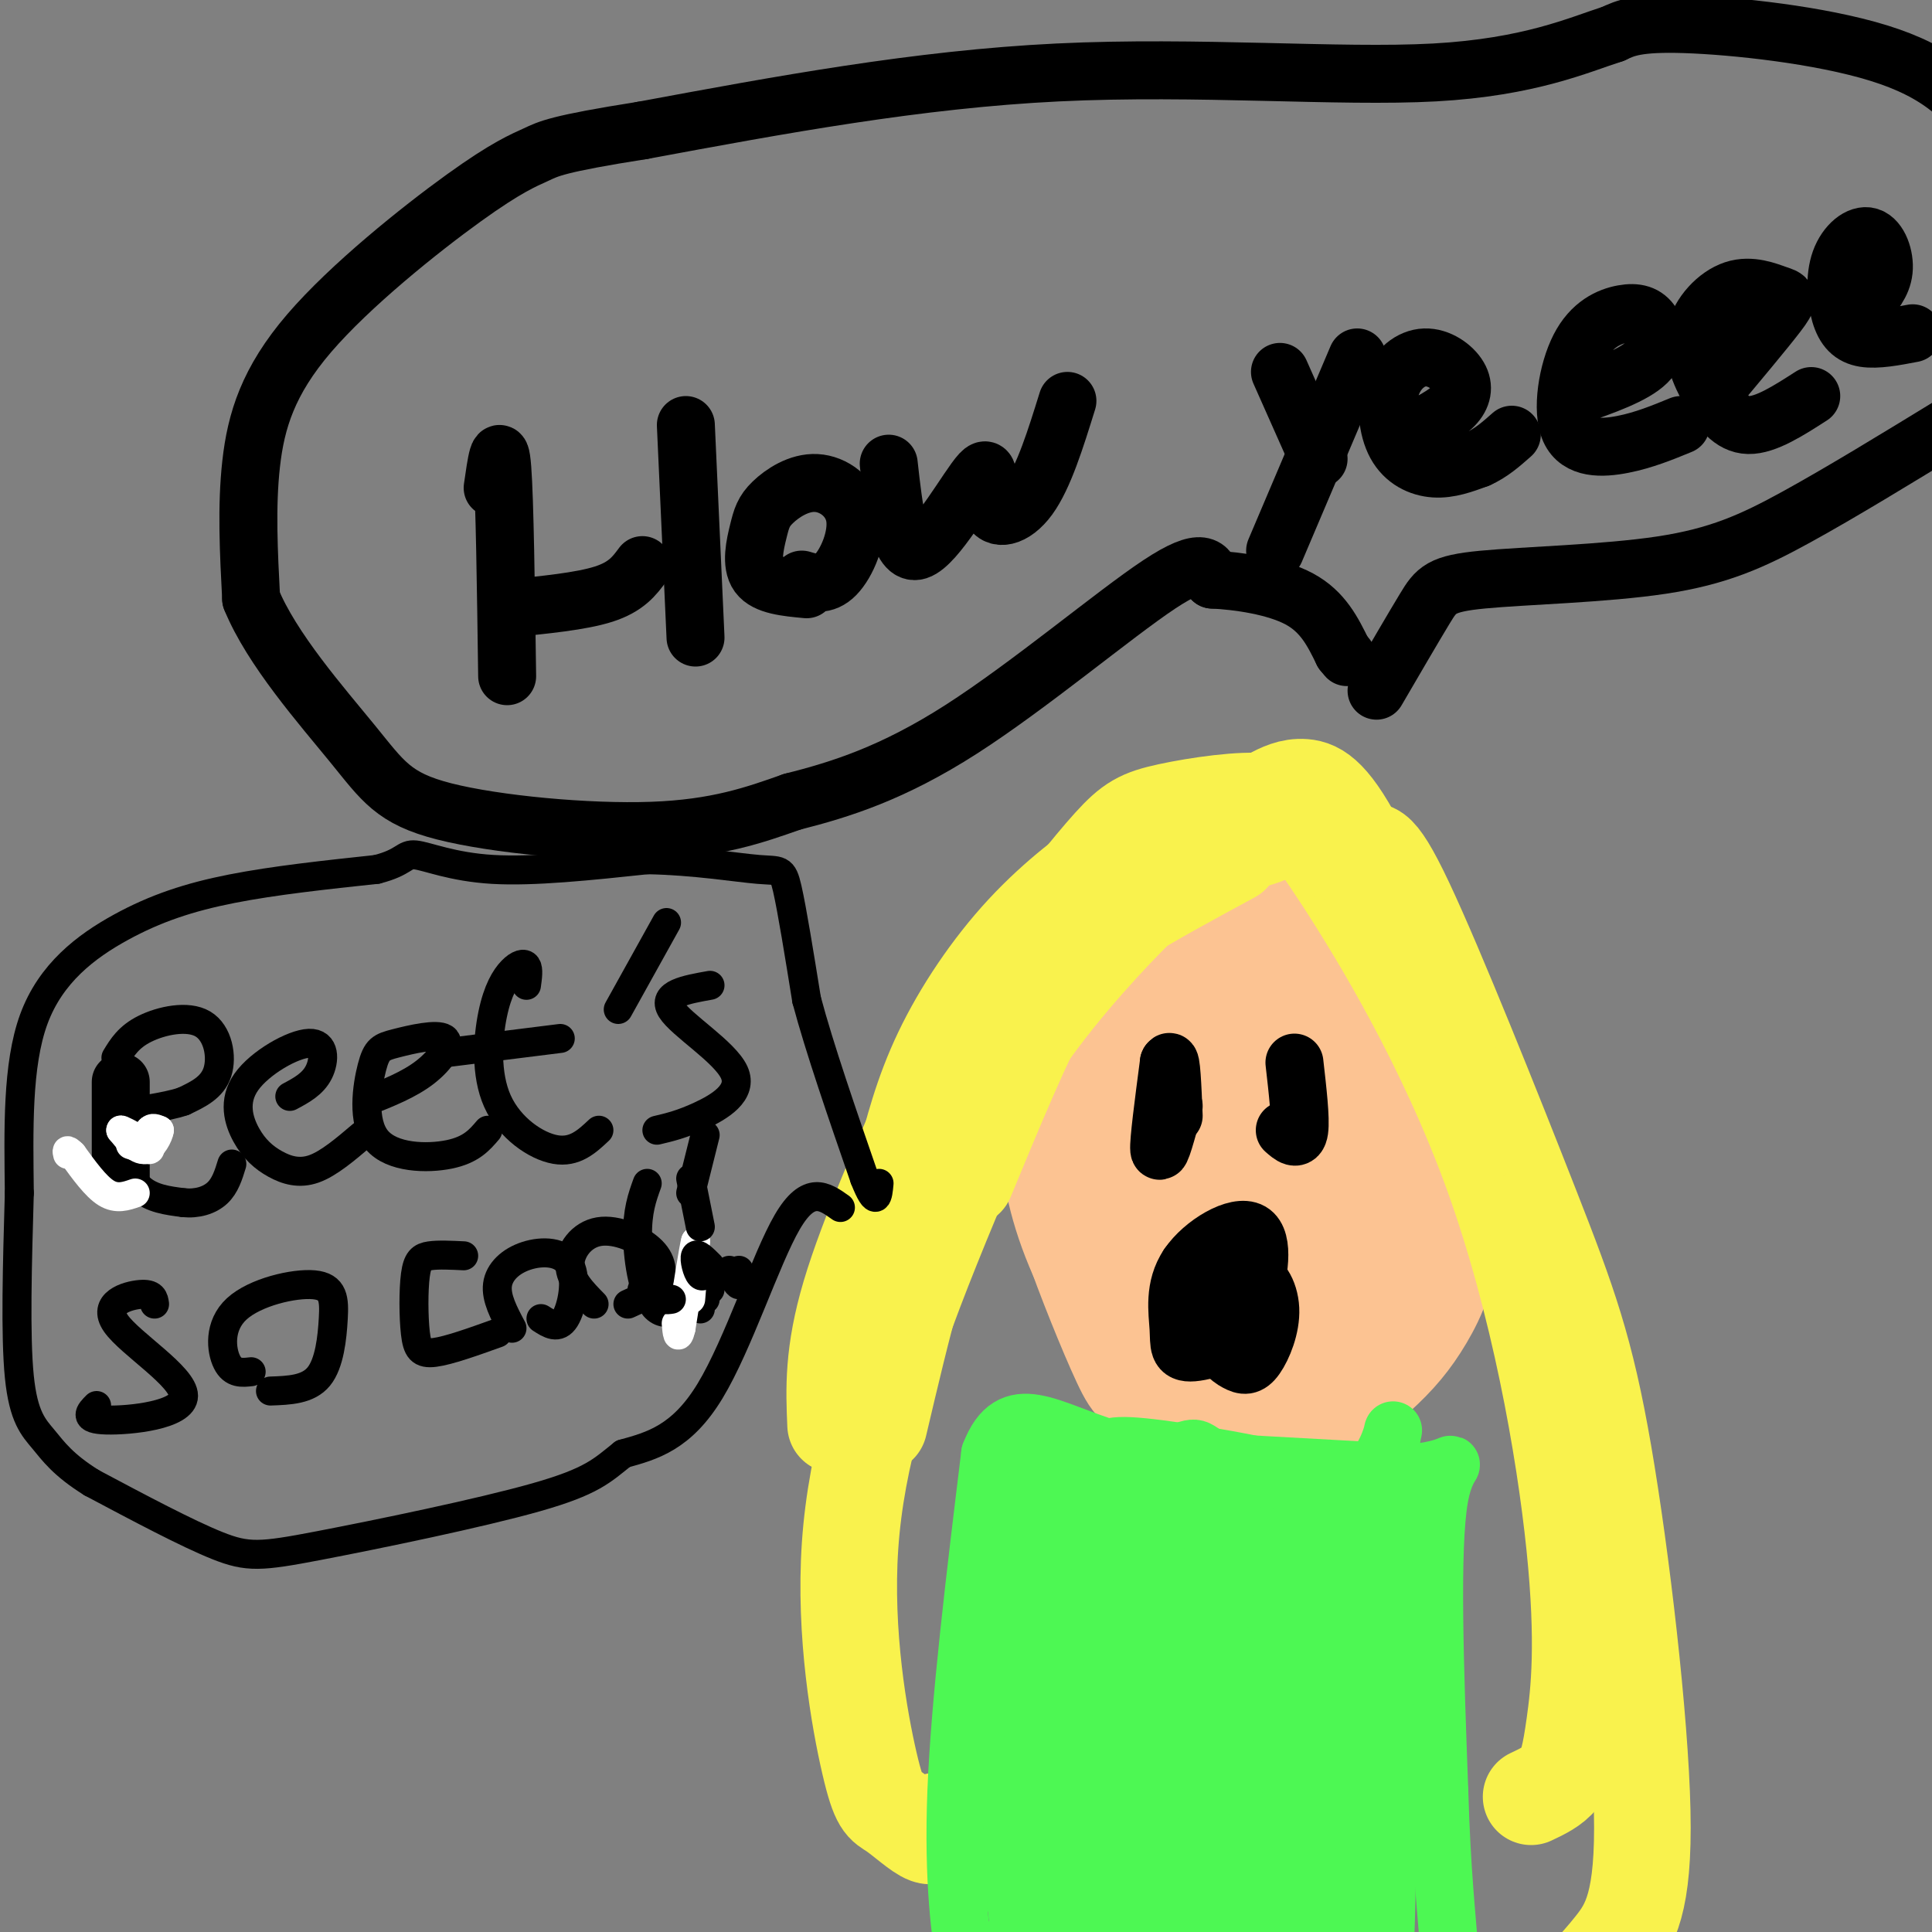 <svg viewBox='0 0 400 400' version='1.1' xmlns='http://www.w3.org/2000/svg' xmlns:xlink='http://www.w3.org/1999/xlink'><rect x="0" y="0" width="400" height="400" fill="#808080" stroke="none"/><g fill='none' stroke='rgb(252,195,146)' stroke-width='20' stroke-linecap='round' stroke-linejoin='round'><path d='M265,206c1.507,-1.171 3.014,-2.342 4,-3c0.986,-0.658 1.452,-0.804 2,4c0.548,4.804 1.178,14.559 1,23c-0.178,8.441 -1.163,15.568 -3,22c-1.837,6.432 -4.526,12.169 -7,8c-2.474,-4.169 -4.732,-18.244 -5,-30c-0.268,-11.756 1.454,-21.192 4,-26c2.546,-4.808 5.916,-4.987 9,-4c3.084,0.987 5.881,3.139 8,7c2.119,3.861 3.559,9.430 5,15'/><path d='M283,222c1.218,5.539 1.763,11.888 0,21c-1.763,9.112 -5.834,20.989 -11,26c-5.166,5.011 -11.426,3.156 -15,2c-3.574,-1.156 -4.462,-1.613 -7,-5c-2.538,-3.387 -6.727,-9.702 -8,-19c-1.273,-9.298 0.369,-21.578 3,-33c2.631,-11.422 6.249,-21.986 11,-27c4.751,-5.014 10.633,-4.477 14,-4c3.367,0.477 4.220,0.895 7,7c2.780,6.105 7.489,17.897 10,30c2.511,12.103 2.825,24.517 1,34c-1.825,9.483 -5.788,16.037 -10,20c-4.212,3.963 -8.672,5.336 -14,5c-5.328,-0.336 -11.522,-2.382 -16,-7c-4.478,-4.618 -7.239,-11.809 -10,-19'/><path d='M238,253c-1.954,-5.857 -1.838,-10.998 -1,-19c0.838,-8.002 2.397,-18.865 6,-28c3.603,-9.135 9.251,-16.544 15,-21c5.749,-4.456 11.599,-5.960 15,-8c3.401,-2.040 4.353,-4.615 7,10c2.647,14.615 6.989,46.419 7,65c0.011,18.581 -4.308,23.938 -9,29c-4.692,5.062 -9.758,9.830 -13,12c-3.242,2.170 -4.661,1.743 -8,1c-3.339,-0.743 -8.599,-1.801 -14,-6c-5.401,-4.199 -10.942,-11.538 -13,-24c-2.058,-12.462 -0.631,-30.048 2,-43c2.631,-12.952 6.466,-21.272 11,-28c4.534,-6.728 9.767,-11.864 15,-17'/><path d='M258,176c3.950,-4.773 6.325,-8.204 12,-1c5.675,7.204 14.650,25.045 19,34c4.350,8.955 4.074,9.024 5,16c0.926,6.976 3.053,20.860 2,31c-1.053,10.140 -5.285,16.535 -9,21c-3.715,4.465 -6.911,6.999 -12,9c-5.089,2.001 -12.071,3.470 -19,3c-6.929,-0.470 -13.805,-2.877 -20,-9c-6.195,-6.123 -11.710,-15.960 -15,-25c-3.290,-9.040 -4.355,-17.283 -4,-24c0.355,-6.717 2.131,-11.907 7,-22c4.869,-10.093 12.829,-25.088 18,-32c5.171,-6.912 7.551,-5.739 11,-7c3.449,-1.261 7.967,-4.955 14,-2c6.033,2.955 13.581,12.559 19,22c5.419,9.441 8.710,18.721 12,28'/><path d='M298,218c2.793,11.196 3.776,25.185 3,35c-0.776,9.815 -3.309,15.457 -6,20c-2.691,4.543 -5.538,7.987 -10,12c-4.462,4.013 -10.540,8.596 -19,9c-8.460,0.404 -19.304,-3.370 -25,-5c-5.696,-1.630 -6.246,-1.117 -9,-7c-2.754,-5.883 -7.714,-18.161 -10,-25c-2.286,-6.839 -1.899,-8.239 -1,-14c0.899,-5.761 2.311,-15.884 5,-25c2.689,-9.116 6.654,-17.226 12,-25c5.346,-7.774 12.074,-15.213 18,-19c5.926,-3.787 11.051,-3.921 14,-4c2.949,-0.079 3.721,-0.101 7,4c3.279,4.101 9.064,12.326 14,25c4.936,12.674 9.021,29.797 10,42c0.979,12.203 -1.149,19.487 -4,25c-2.851,5.513 -6.426,9.257 -10,13'/><path d='M287,279c-4.340,3.805 -10.189,6.817 -16,9c-5.811,2.183 -11.584,3.537 -16,2c-4.416,-1.537 -7.477,-5.965 -9,-8c-1.523,-2.035 -1.510,-1.678 -3,-12c-1.490,-10.322 -4.483,-31.324 -6,-44c-1.517,-12.676 -1.558,-17.026 2,-23c3.558,-5.974 10.714,-13.572 15,-17c4.286,-3.428 5.701,-2.684 8,-3c2.299,-0.316 5.481,-1.690 9,2c3.519,3.690 7.376,12.446 9,21c1.624,8.554 1.017,16.907 1,23c-0.017,6.093 0.556,9.925 0,16c-0.556,6.075 -2.242,14.391 -7,21c-4.758,6.609 -12.589,11.510 -18,15c-5.411,3.490 -8.403,5.569 -11,1c-2.597,-4.569 -4.798,-15.784 -7,-27'/><path d='M238,255c-2.738,-16.431 -6.085,-44.010 -5,-58c1.085,-13.990 6.600,-14.392 13,-16c6.400,-1.608 13.683,-4.421 18,-5c4.317,-0.579 5.668,1.075 8,9c2.332,7.925 5.647,22.119 6,37c0.353,14.881 -2.255,30.448 -6,39c-3.745,8.552 -8.627,10.087 -13,10c-4.373,-0.087 -8.237,-1.798 -11,-3c-2.763,-1.202 -4.424,-1.896 -7,-8c-2.576,-6.104 -6.066,-17.619 -8,-26c-1.934,-8.381 -2.312,-13.628 0,-21c2.312,-7.372 7.315,-16.869 13,-24c5.685,-7.131 12.053,-11.894 16,-10c3.947,1.894 5.474,10.447 7,19'/><path d='M269,198c2.152,7.098 4.033,15.344 5,27c0.967,11.656 1.021,26.722 -2,35c-3.021,8.278 -9.117,9.767 -14,11c-4.883,1.233 -8.554,2.208 -12,0c-3.446,-2.208 -6.666,-7.600 -8,-14c-1.334,-6.400 -0.781,-13.807 -1,-19c-0.219,-5.193 -1.208,-8.170 1,-15c2.208,-6.830 7.614,-17.512 11,-22c3.386,-4.488 4.753,-2.780 7,0c2.247,2.780 5.374,6.633 7,11c1.626,4.367 1.750,9.248 1,13c-0.750,3.752 -2.375,6.376 -4,9'/><path d='M272,287c-2.022,2.556 -4.044,5.111 -7,7c-2.956,1.889 -6.844,3.111 -12,1c-5.156,-2.111 -11.578,-7.556 -18,-13'/><path d='M235,282c-4.978,-5.933 -8.422,-14.267 -10,-28c-1.578,-13.733 -1.289,-32.867 -1,-52'/><path d='M224,202c1.356,-12.267 5.244,-16.933 10,-21c4.756,-4.067 10.378,-7.533 16,-11'/><path d='M250,170c4.583,-3.310 8.042,-6.083 3,-1c-5.042,5.083 -18.583,18.024 -25,26c-6.417,7.976 -5.708,10.988 -5,14'/><path d='M223,209c-3.000,6.179 -8.000,14.625 -6,28c2.000,13.375 11.000,31.679 12,30c1.000,-1.679 -6.000,-23.339 -13,-45'/><path d='M216,222c-2.136,-9.329 -0.974,-10.150 1,-14c1.974,-3.850 4.762,-10.729 8,-16c3.238,-5.271 6.925,-8.935 12,-12c5.075,-3.065 11.537,-5.533 18,-8'/><path d='M255,172c5.656,-0.498 10.794,2.256 14,4c3.206,1.744 4.478,2.478 8,8c3.522,5.522 9.294,15.833 13,26c3.706,10.167 5.344,20.191 5,30c-0.344,9.809 -2.672,19.405 -5,29'/><path d='M290,269c-3.800,8.600 -10.800,15.600 -18,19c-7.200,3.400 -14.600,3.200 -22,3'/><path d='M250,291c-5.630,-0.413 -8.705,-2.946 -13,-9c-4.295,-6.054 -9.810,-15.630 -12,-27c-2.190,-11.370 -1.054,-24.534 2,-33c3.054,-8.466 8.027,-12.233 13,-16'/><path d='M240,206c3.167,-2.500 4.583,-0.750 6,1'/></g>
<g fill='none' stroke='rgb(249,242,77)' stroke-width='20' stroke-linecap='round' stroke-linejoin='round'><path d='M254,167c4.516,0.673 9.033,1.345 12,2c2.967,0.655 4.386,1.291 12,13c7.614,11.709 21.424,34.491 31,61c9.576,26.509 14.917,56.745 17,77c2.083,20.255 0.907,30.530 0,37c-0.907,6.470 -1.545,9.134 -3,11c-1.455,1.866 -3.728,2.933 -6,4'/><path d='M275,176c2.626,0.934 5.252,1.867 7,1c1.748,-0.867 2.619,-3.535 9,10c6.381,13.535 18.273,43.273 26,63c7.727,19.727 11.288,29.442 15,51c3.712,21.558 7.576,54.958 8,74c0.424,19.042 -2.593,23.726 -6,28c-3.407,4.274 -7.203,8.137 -11,12'/><path d='M194,377c-0.152,1.801 -0.304,3.602 -2,3c-1.696,-0.602 -4.936,-3.608 -7,-5c-2.064,-1.392 -2.954,-1.168 -5,-10c-2.046,-8.832 -5.250,-26.718 -4,-45c1.250,-18.282 6.952,-36.961 17,-62c10.048,-25.039 24.442,-56.440 32,-71c7.558,-14.560 8.279,-12.280 9,-10'/><path d='M182,295c4.756,-20.200 9.511,-40.400 17,-57c7.489,-16.600 17.711,-29.600 26,-39c8.289,-9.400 14.644,-15.200 21,-21'/><path d='M200,244c6.022,-14.556 12.044,-29.111 17,-38c4.956,-8.889 8.844,-12.111 15,-16c6.156,-3.889 14.578,-8.444 23,-13'/><path d='M213,196c6.399,-8.179 12.797,-16.357 17,-21c4.203,-4.643 6.209,-5.750 12,-7c5.791,-1.250 15.367,-2.644 20,-2c4.633,0.644 4.324,3.327 3,5c-1.324,1.673 -3.662,2.337 -6,3'/><path d='M173,295c-0.315,-7.399 -0.631,-14.798 3,-27c3.631,-12.202 11.208,-29.208 16,-40c4.792,-10.792 6.798,-15.369 14,-22c7.202,-6.631 19.601,-15.315 32,-24'/><path d='M187,242c1.982,-7.774 3.964,-15.548 8,-24c4.036,-8.452 10.125,-17.583 17,-25c6.875,-7.417 14.536,-13.119 18,-15c3.464,-1.881 2.732,0.060 2,2'/><path d='M263,165c2.156,-1.111 4.311,-2.222 7,-2c2.689,0.222 5.911,1.778 12,14c6.089,12.222 15.044,35.111 24,58'/></g>
<g fill='none' stroke='rgb(0,0,0)' stroke-width='12' stroke-linecap='round' stroke-linejoin='round'><path d='M259,271c-1.468,1.856 -2.937,3.712 -3,2c-0.063,-1.712 1.278,-6.991 3,-8c1.722,-1.009 3.825,2.251 4,6c0.175,3.749 -1.579,7.986 -3,10c-1.421,2.014 -2.511,1.805 -4,1c-1.489,-0.805 -3.379,-2.205 -3,-6c0.379,-3.795 3.025,-9.983 5,-11c1.975,-1.017 3.279,3.138 2,6c-1.279,2.862 -5.139,4.431 -9,6'/><path d='M251,277c-2.219,-1.534 -3.268,-8.369 -2,-12c1.268,-3.631 4.853,-4.057 7,-4c2.147,0.057 2.857,0.597 4,3c1.143,2.403 2.718,6.669 0,10c-2.718,3.331 -9.730,5.726 -13,6c-3.270,0.274 -2.798,-1.572 -3,-5c-0.202,-3.428 -1.077,-8.439 2,-13c3.077,-4.561 10.106,-8.672 13,-7c2.894,1.672 1.652,9.129 0,14c-1.652,4.871 -3.714,7.158 -6,8c-2.286,0.842 -4.796,0.241 -6,-1c-1.204,-1.241 -1.102,-3.120 -1,-5'/><path d='M246,271c-0.167,-2.333 -0.083,-5.667 0,-9'/><path d='M243,229c-1.417,5.250 -2.833,10.500 -3,9c-0.167,-1.500 0.917,-9.750 2,-18'/><path d='M242,220c0.500,-1.167 0.750,4.917 1,11'/><path d='M268,220c0.667,5.833 1.333,11.667 1,14c-0.333,2.333 -1.667,1.167 -3,0'/><path d='M102,101c0.750,-5.250 1.500,-10.500 2,-4c0.500,6.500 0.750,24.750 1,43'/><path d='M105,126c7.667,-0.750 15.333,-1.500 20,-3c4.667,-1.500 6.333,-3.750 8,-6'/><path d='M142,88c0.000,0.000 2.000,44.000 2,44'/><path d='M167,122c-4.190,-0.390 -8.379,-0.780 -10,-3c-1.621,-2.220 -0.672,-6.271 0,-9c0.672,-2.729 1.067,-4.134 3,-6c1.933,-1.866 5.405,-4.191 9,-4c3.595,0.191 7.314,2.898 8,7c0.686,4.102 -1.661,9.601 -4,12c-2.339,2.399 -4.669,1.700 -7,1'/><path d='M184,96c1.073,9.616 2.147,19.231 6,18c3.853,-1.231 10.486,-13.309 13,-16c2.514,-2.691 0.907,4.006 2,7c1.093,2.994 4.884,2.284 8,-2c3.116,-4.284 5.558,-12.142 8,-20'/><path d='M265,77c0.000,0.000 8.000,18.000 8,18'/><path d='M264,114c0.000,0.000 17.000,-40.000 17,-40'/><path d='M293,89c3.111,-1.581 6.222,-3.162 8,-5c1.778,-1.838 2.222,-3.934 1,-6c-1.222,-2.066 -4.112,-4.103 -7,-4c-2.888,0.103 -5.774,2.347 -7,6c-1.226,3.653 -0.792,8.714 1,12c1.792,3.286 4.940,4.796 8,5c3.060,0.204 6.030,-0.898 9,-2'/><path d='M306,95c2.667,-1.167 4.833,-3.083 7,-5'/><path d='M326,82c6.108,-2.135 12.217,-4.271 15,-7c2.783,-2.729 2.242,-6.053 1,-8c-1.242,-1.947 -3.184,-2.519 -6,-2c-2.816,0.519 -6.508,2.129 -9,7c-2.492,4.871 -3.786,13.004 -2,17c1.786,3.996 6.653,3.856 11,3c4.347,-0.856 8.173,-2.428 12,-4'/><path d='M354,82c5.712,-6.814 11.425,-13.628 14,-17c2.575,-3.372 2.013,-3.301 0,-4c-2.013,-0.699 -5.476,-2.168 -9,-1c-3.524,1.168 -7.110,4.973 -8,9c-0.890,4.027 0.914,8.277 3,12c2.086,3.723 4.453,6.921 8,7c3.547,0.079 8.273,-2.960 13,-6'/><path d='M386,63c1.855,-2.092 3.709,-4.185 4,-7c0.291,-2.815 -0.983,-6.354 -3,-7c-2.017,-0.646 -4.778,1.600 -6,5c-1.222,3.400 -0.906,7.954 0,11c0.906,3.046 2.402,4.585 5,5c2.598,0.415 6.299,-0.292 10,-1'/><path d='M285,143c3.817,-6.547 7.633,-13.094 10,-17c2.367,-3.906 3.284,-5.171 12,-6c8.716,-0.829 25.231,-1.223 37,-3c11.769,-1.777 18.791,-4.936 28,-10c9.209,-5.064 20.604,-12.032 32,-19'/><path d='M404,88c7.794,-5.176 11.280,-8.615 14,-12c2.720,-3.385 4.674,-6.716 4,-15c-0.674,-8.284 -3.974,-21.519 -9,-31c-5.026,-9.481 -11.776,-15.206 -24,-19c-12.224,-3.794 -29.921,-5.655 -40,-6c-10.079,-0.345 -12.539,0.828 -15,2'/><path d='M334,7c-7.071,2.262 -17.250,6.917 -37,8c-19.750,1.083 -49.071,-1.405 -78,0c-28.929,1.405 -57.464,6.702 -86,12'/><path d='M133,27c-17.845,2.806 -19.459,3.821 -22,5c-2.541,1.179 -6.011,2.522 -15,9c-8.989,6.478 -23.497,18.090 -32,28c-8.503,9.910 -11.001,18.117 -12,27c-0.999,8.883 -0.500,18.441 0,28'/><path d='M52,124c4.198,10.360 14.692,22.262 21,30c6.308,7.738 8.429,11.314 19,14c10.571,2.686 29.592,4.482 43,4c13.408,-0.482 21.204,-3.241 29,-6'/><path d='M164,166c10.095,-2.548 20.833,-5.917 35,-15c14.167,-9.083 31.762,-23.881 41,-30c9.238,-6.119 10.119,-3.560 11,-1'/><path d='M251,120c5.311,0.244 13.089,1.356 18,4c4.911,2.644 6.956,6.822 9,11'/><path d='M278,135c1.500,1.833 0.750,0.917 0,0'/></g>
<g fill='none' stroke='rgb(77,248,83)' stroke-width='12' stroke-linecap='round' stroke-linejoin='round'><path d='M220,301c0.000,0.000 72.000,4.000 72,4'/><path d='M292,305c12.533,-0.978 7.867,-5.422 6,5c-1.867,10.422 -0.933,35.711 0,61'/><path d='M298,371c0.464,16.333 1.625,26.667 2,32c0.375,5.333 -0.036,5.667 -1,6c-0.964,0.333 -2.482,0.667 -4,1'/><path d='M295,410c-19.964,1.048 -67.875,3.167 -87,4c-19.125,0.833 -9.464,0.381 -6,-1c3.464,-1.381 0.732,-3.690 -2,-6'/><path d='M200,407c-1.067,-5.822 -2.733,-17.378 -2,-36c0.733,-18.622 3.867,-44.311 7,-70'/><path d='M205,301c4.378,-11.422 11.822,-4.978 25,-1c13.178,3.978 32.089,5.489 51,7'/><path d='M281,307c9.524,-5.321 7.833,-22.125 6,1c-1.833,23.125 -3.810,86.179 -4,98c-0.190,11.821 1.405,-27.589 3,-67'/><path d='M286,339c0.786,-18.228 1.252,-30.296 1,-12c-0.252,18.296 -1.223,66.958 -1,79c0.223,12.042 1.640,-12.536 1,-38c-0.640,-25.464 -3.336,-51.815 -6,-51c-2.664,0.815 -5.294,28.796 -6,48c-0.706,19.204 0.513,29.630 1,33c0.487,3.370 0.244,-0.315 0,-4'/><path d='M276,394c0.167,-5.633 0.583,-17.715 -1,-38c-1.583,-20.285 -5.165,-48.771 -6,-33c-0.835,15.771 1.078,75.801 0,75c-1.078,-0.801 -5.148,-62.433 -5,-69c0.148,-6.567 4.514,41.930 7,58c2.486,16.070 3.092,-0.289 2,-19c-1.092,-18.711 -3.884,-39.775 -5,-46c-1.116,-6.225 -0.558,2.387 0,11'/><path d='M268,333c-0.604,14.480 -2.115,45.180 -4,36c-1.885,-9.180 -4.145,-58.238 -4,-56c0.145,2.238 2.696,55.774 3,60c0.304,4.226 -1.640,-40.857 -4,-53c-2.360,-12.143 -5.135,8.654 -6,29c-0.865,20.346 0.182,40.242 0,46c-0.182,5.758 -1.591,-2.621 -3,-11'/><path d='M250,384c-0.622,-15.235 -0.677,-47.823 -2,-59c-1.323,-11.177 -3.913,-0.943 -8,17c-4.087,17.943 -9.670,43.595 -10,48c-0.330,4.405 4.592,-12.438 6,-35c1.408,-22.562 -0.698,-50.844 -3,-40c-2.302,10.844 -4.801,60.812 -6,67c-1.199,6.188 -1.100,-31.406 -1,-69'/><path d='M226,313c-1.235,-12.563 -3.822,-9.469 -5,13c-1.178,22.469 -0.947,64.314 -2,62c-1.053,-2.314 -3.390,-48.786 -5,-68c-1.610,-19.214 -2.493,-11.171 -3,13c-0.507,24.171 -0.636,64.469 -1,60c-0.364,-4.469 -0.961,-53.705 -1,-62c-0.039,-8.295 0.481,24.353 1,57'/><path d='M210,388c0.763,13.878 2.170,20.073 3,8c0.830,-12.073 1.082,-42.415 1,-42c-0.082,0.415 -0.497,31.586 3,36c3.497,4.414 10.906,-17.930 18,-23c7.094,-5.070 13.871,7.135 17,14c3.129,6.865 2.608,8.390 1,9c-1.608,0.610 -4.304,0.305 -7,0'/><path d='M246,390c0.658,-2.909 5.802,-10.182 5,-9c-0.802,1.182 -7.551,10.821 -12,13c-4.449,2.179 -6.598,-3.100 -13,-7c-6.402,-3.900 -17.055,-6.421 -8,-10c9.055,-3.579 37.819,-8.217 38,-3c0.181,5.217 -28.220,20.289 -40,26c-11.780,5.711 -6.937,2.060 -5,0c1.937,-2.060 0.969,-2.530 0,-3'/><path d='M211,397c1.362,-2.739 4.768,-8.087 11,-13c6.232,-4.913 15.292,-9.393 21,-11c5.708,-1.607 8.065,-0.343 10,1c1.935,1.343 3.447,2.763 2,7c-1.447,4.237 -5.855,11.289 -11,16c-5.145,4.711 -11.028,7.081 -16,6c-4.972,-1.081 -9.035,-5.612 -10,-9c-0.965,-3.388 1.167,-5.632 3,-7c1.833,-1.368 3.368,-1.862 13,-3c9.632,-1.138 27.363,-2.922 26,1c-1.363,3.922 -21.818,13.549 -27,15c-5.182,1.451 4.909,-5.275 15,-12'/><path d='M248,388c7.059,-4.340 17.207,-9.191 21,-9c3.793,0.191 1.229,5.424 -5,12c-6.229,6.576 -16.125,14.494 -18,10c-1.875,-4.494 4.271,-21.400 7,-37c2.729,-15.600 2.043,-29.892 0,-34c-2.043,-4.108 -5.441,1.969 -9,2c-3.559,0.031 -7.280,-5.985 -11,-12'/><path d='M233,320c-3.870,-3.120 -8.045,-4.919 -9,-8c-0.955,-3.081 1.311,-7.444 3,-10c1.689,-2.556 2.801,-3.303 13,-2c10.199,1.303 29.485,4.658 32,7c2.515,2.342 -11.743,3.671 -26,5'/><path d='M246,312c-9.244,1.640 -19.355,3.241 -10,3c9.355,-0.241 38.175,-2.324 35,-2c-3.175,0.324 -38.346,3.056 -47,1c-8.654,-2.056 9.209,-8.900 17,-12c7.791,-3.100 5.512,-2.457 10,0c4.488,2.457 15.744,6.729 27,11'/><path d='M278,313c9.933,1.044 21.267,-1.844 12,-4c-9.267,-2.156 -39.133,-3.578 -69,-5'/><path d='M221,304c-11.417,-1.250 -5.458,-1.875 -4,-1c1.458,0.875 -1.583,3.250 -1,8c0.583,4.750 4.792,11.875 9,19'/><path d='M225,330c3.090,7.355 6.314,16.241 9,24c2.686,7.759 4.833,14.389 9,9c4.167,-5.389 10.353,-22.797 11,-22c0.647,0.797 -4.244,19.799 -5,27c-0.756,7.201 2.622,2.600 6,-2'/><path d='M255,366c0.833,-0.167 -0.083,0.417 -1,1'/></g>
<g fill='none' stroke='rgb(0,0,0)' stroke-width='12' stroke-linecap='round' stroke-linejoin='round'><path d='M25,224c0.000,0.000 0.000,20.000 0,20'/></g>
<g fill='none' stroke='rgb(0,0,0)' stroke-width='6' stroke-linecap='round' stroke-linejoin='round'><path d='M24,219c1.310,-2.161 2.619,-4.321 6,-6c3.381,-1.679 8.833,-2.875 12,-1c3.167,1.875 4.048,6.821 3,10c-1.048,3.179 -4.024,4.589 -7,6'/><path d='M38,228c-3.915,1.378 -10.204,1.823 -13,3c-2.796,1.177 -2.099,3.086 -1,6c1.099,2.914 2.600,6.833 5,9c2.400,2.167 5.700,2.584 9,3'/><path d='M38,249c2.822,0.289 5.378,-0.489 7,-2c1.622,-1.511 2.311,-3.756 3,-6'/><path d='M60,227c2.378,-1.269 4.755,-2.538 6,-5c1.245,-2.462 1.357,-6.119 -2,-6c-3.357,0.119 -10.184,4.012 -13,8c-2.816,3.988 -1.621,8.069 0,11c1.621,2.931 3.667,4.712 6,6c2.333,1.288 4.952,2.082 8,1c3.048,-1.082 6.524,-4.041 10,-7'/><path d='M76,228c4.351,-1.723 8.701,-3.446 12,-6c3.299,-2.554 5.546,-5.938 4,-7c-1.546,-1.062 -6.887,0.199 -10,1c-3.113,0.801 -3.999,1.143 -5,5c-1.001,3.857 -2.116,11.231 1,15c3.116,3.769 10.462,3.934 15,3c4.538,-0.934 6.269,-2.967 8,-5'/><path d='M109,204c0.232,-1.654 0.464,-3.308 0,-4c-0.464,-0.692 -1.624,-0.423 -3,1c-1.376,1.423 -2.967,4.000 -4,9c-1.033,5.000 -1.509,12.423 1,18c2.509,5.577 8.003,9.308 12,10c3.997,0.692 6.499,-1.654 9,-4'/><path d='M116,215c0.000,0.000 -24.000,3.000 -24,3'/><path d='M128,209c0.000,0.000 10.000,-18.000 10,-18'/><path d='M147,204c-5.006,0.893 -10.012,1.786 -8,5c2.012,3.214 11.042,8.750 13,13c1.958,4.250 -3.155,7.214 -7,9c-3.845,1.786 -6.423,2.393 -9,3'/><path d='M32,270c-0.153,-1.115 -0.306,-2.230 -3,-2c-2.694,0.230 -7.928,1.804 -5,6c2.928,4.196 14.019,11.014 14,15c-0.019,3.986 -11.148,5.139 -16,5c-4.852,-0.139 -3.426,-1.569 -2,-3'/><path d='M52,284c-1.889,0.216 -3.778,0.432 -5,-2c-1.222,-2.432 -1.778,-7.514 2,-11c3.778,-3.486 11.889,-5.378 16,-5c4.111,0.378 4.222,3.025 4,7c-0.222,3.975 -0.778,9.279 -3,12c-2.222,2.721 -6.111,2.861 -10,3'/><path d='M96,260c-2.630,-0.128 -5.260,-0.255 -7,0c-1.740,0.255 -2.590,0.893 -3,4c-0.410,3.107 -0.380,8.683 0,12c0.380,3.317 1.108,4.376 4,4c2.892,-0.376 7.946,-2.188 13,-4'/><path d='M106,275c-1.675,-3.152 -3.349,-6.303 -3,-9c0.349,-2.697 2.722,-4.939 6,-6c3.278,-1.061 7.459,-0.939 9,2c1.541,2.939 0.440,8.697 -1,11c-1.440,2.303 -3.220,1.152 -5,0'/><path d='M123,270c-2.477,-2.517 -4.954,-5.033 -5,-8c-0.046,-2.967 2.338,-6.383 6,-7c3.662,-0.617 8.601,1.565 11,4c2.399,2.435 2.257,5.124 1,7c-1.257,1.876 -3.628,2.938 -6,4'/><path d='M134,245c-1.044,2.889 -2.089,5.778 -2,11c0.089,5.222 1.311,12.778 4,15c2.689,2.222 6.844,-0.889 11,-4'/><path d='M146,269c-0.417,-1.667 -0.833,-3.333 -1,-3c-0.167,0.333 -0.083,2.667 0,5'/><path d='M143,247c0.000,0.000 3.000,-12.000 3,-12'/><path d='M151,263c0.833,1.500 1.667,3.000 2,3c0.333,0.000 0.167,-1.500 0,-3'/><path d='M174,250c-3.267,-2.333 -6.533,-4.667 -11,3c-4.467,7.667 -10.133,25.333 -16,35c-5.867,9.667 -11.933,11.333 -18,13'/><path d='M129,301c-4.386,3.485 -6.351,5.697 -18,9c-11.649,3.303 -32.982,7.697 -45,10c-12.018,2.303 -14.719,2.515 -21,0c-6.281,-2.515 -16.140,-7.758 -26,-13'/><path d='M19,307c-5.988,-3.726 -7.958,-6.542 -10,-9c-2.042,-2.458 -4.155,-4.560 -5,-13c-0.845,-8.440 -0.423,-23.220 0,-38'/><path d='M4,247c-0.140,-12.995 -0.491,-26.483 3,-36c3.491,-9.517 10.825,-15.062 18,-19c7.175,-3.938 14.193,-6.268 23,-8c8.807,-1.732 19.404,-2.866 30,-4'/><path d='M78,180c5.881,-1.500 5.583,-3.250 8,-3c2.417,0.250 7.548,2.500 16,3c8.452,0.500 20.226,-0.750 32,-2'/><path d='M134,178c9.845,0.179 18.458,1.625 23,2c4.542,0.375 5.012,-0.321 6,4c0.988,4.321 2.494,13.661 4,23'/><path d='M167,207c2.667,10.000 7.333,23.500 12,37'/><path d='M179,244c2.500,6.333 2.750,3.667 3,1'/></g>
<g fill='none' stroke='rgb(255,255,255)' stroke-width='6' stroke-linecap='round' stroke-linejoin='round'><path d='M143,269c0.000,0.000 1.000,-12.000 1,-12'/><path d='M144,257c-0.333,1.000 -1.667,9.500 -3,18'/><path d='M141,275c-0.667,2.833 -0.833,0.917 -1,-1'/></g>
<g fill='none' stroke='rgb(0,0,0)' stroke-width='6' stroke-linecap='round' stroke-linejoin='round'><path d='M134,265c-0.750,1.167 -1.500,2.333 -1,3c0.500,0.667 2.250,0.833 4,1'/><path d='M137,269c1.000,0.167 1.500,0.083 2,0'/><path d='M147,262c-0.667,1.333 -1.333,2.667 -2,2c-0.667,-0.667 -1.333,-3.333 -1,-4c0.333,-0.667 1.667,0.667 3,2'/><path d='M143,244c0.000,0.000 2.000,10.000 2,10'/></g>
<g fill='none' stroke='rgb(255,255,255)' stroke-width='6' stroke-linecap='round' stroke-linejoin='round'><path d='M30,238c0.000,0.000 1.000,-4.000 1,-4'/><path d='M31,234c0.500,-0.667 1.250,-0.333 2,0'/><path d='M33,234c-0.133,1.067 -1.467,3.733 -3,4c-1.533,0.267 -3.267,-1.867 -5,-4'/><path d='M25,234c-0.167,-0.333 1.917,0.833 4,2'/><path d='M29,236c1.244,0.800 2.356,1.800 2,2c-0.356,0.200 -2.178,-0.400 -4,-1'/><path d='M28,247c-1.917,0.667 -3.833,1.333 -6,0c-2.167,-1.333 -4.583,-4.667 -7,-8'/><path d='M15,239c-1.333,-1.333 -1.167,-0.667 -1,0'/></g>
</svg>